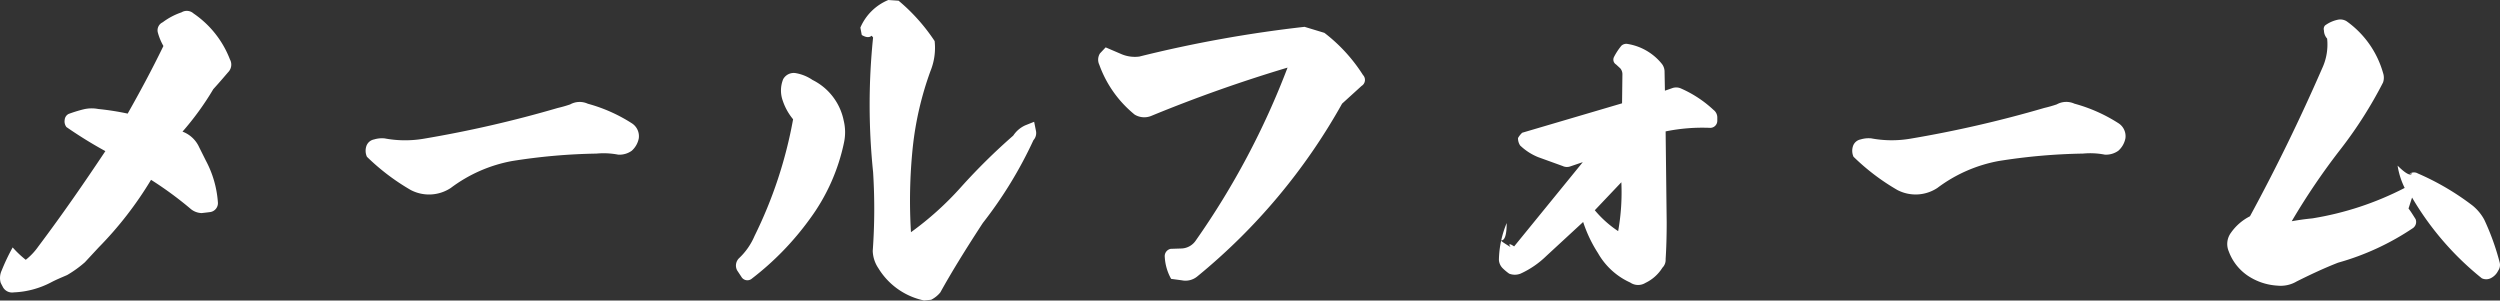 <svg xmlns="http://www.w3.org/2000/svg" width="296.65" height="35.658" viewBox="0 0 296.65 35.658"><rect x="0" y="0" width="296.65" height="35.658" fill="#333333" stroke="none"/><path id="mailform" d="M28.434-32.3a1.2,1.2,0,0,0-1.428-.126,7.884,7.884,0,0,0-2.226,1.176,1.046,1.046,0,0,0-.588,1.176,6.747,6.747,0,0,0,.672,1.638c-1.386,2.856-2.814,5.5-4.242,8.022a31.669,31.669,0,0,0-3.486-.546,4.15,4.15,0,0,0-1.764.042,17.029,17.029,0,0,0-1.764.546.875.875,0,0,0-.462.714,1.1,1.1,0,0,0,.21.84,50.888,50.888,0,0,0,4.62,2.856C15.54-12.306,12.936-8.526,10-4.62a7.407,7.407,0,0,1-1.47,1.554,11.908,11.908,0,0,1-1.554-1.47,24.262,24.262,0,0,0-1.3,2.73A2.088,2.088,0,0,0,5.544-.378c.042.126.168.336.294.588A1.243,1.243,0,0,0,7.1.8a10.432,10.432,0,0,0,4.41-1.176c.63-.336,1.26-.588,1.932-.882a13.442,13.442,0,0,0,2.1-1.512l1.638-1.764a43.019,43.019,0,0,0,6.216-8.022A42.708,42.708,0,0,1,28.14-9.072a2.119,2.119,0,0,0,1.26.462c.378-.042.756-.084,1.05-.126a1.074,1.074,0,0,0,.882-1.092,12.33,12.33,0,0,0-1.428-5l-.8-1.6a3.522,3.522,0,0,0-1.974-1.848,33.812,33.812,0,0,0,3.654-5.04c.882-.966,1.47-1.68,1.806-2.058a1.275,1.275,0,0,0,.168-1.47A11.677,11.677,0,0,0,28.434-32.3Zm20.58,17.01a26.187,26.187,0,0,0,5.208,3.948,4.685,4.685,0,0,0,4.746-.252,17.315,17.315,0,0,1,7.266-3.192,70.2,70.2,0,0,1,10-.882,9.119,9.119,0,0,1,2.6.126A2.524,2.524,0,0,0,80.43-16a2.646,2.646,0,0,0,.84-1.47,1.824,1.824,0,0,0-.84-1.806,18.765,18.765,0,0,0-5.208-2.31,2.328,2.328,0,0,0-2.1.084,15.011,15.011,0,0,1-1.47.42A138.618,138.618,0,0,1,55.734-17.43a13.164,13.164,0,0,1-4.62-.042,3.228,3.228,0,0,0-1.26.126,1.188,1.188,0,0,0-.924.84A1.733,1.733,0,0,0,49.014-15.288ZM99.582-19.74A52.132,52.132,0,0,1,95-5.88a7.806,7.806,0,0,1-1.806,2.6,1.223,1.223,0,0,0-.252,1.47l.5.756a.82.82,0,0,0,1.26.21A34.114,34.114,0,0,0,101.556-7.9a23.249,23.249,0,0,0,4.074-9.114,5.823,5.823,0,0,0-.042-2.562,6.9,6.9,0,0,0-3.7-4.83,5.057,5.057,0,0,0-1.932-.8,1.433,1.433,0,0,0-1.554.714,3.578,3.578,0,0,0-.042,2.562A6.858,6.858,0,0,0,99.582-19.74Zm8.148-10c.5.294.882.336,1.176.084l.168.21a77.959,77.959,0,0,0,0,15.96,69.527,69.527,0,0,1-.042,9.366,3.873,3.873,0,0,0,.672,2.058,8.348,8.348,0,0,0,5.418,3.822l.84-.084A3.355,3.355,0,0,0,117.054.8c1.3-2.352,2.982-5.082,5.04-8.232a49.953,49.953,0,0,0,6.006-9.828,1.255,1.255,0,0,0,.294-1.134l-.21-1.05-1.05.42a3.372,3.372,0,0,0-1.428,1.218,71.96,71.96,0,0,0-6.216,6.132,36.963,36.963,0,0,1-5.922,5.334,61.658,61.658,0,0,1,.21-10.038,38.232,38.232,0,0,1,2.1-9.072,7.335,7.335,0,0,0,.5-3.57A22.155,22.155,0,0,0,112.1-33.81l-1.218-.084a6.177,6.177,0,0,0-3.318,3.276Zm50.526,3.864a93.35,93.35,0,0,1-10.878,20.5,2.136,2.136,0,0,1-1.68.966l-1.3.042a.882.882,0,0,0-.714.966,5.98,5.98,0,0,0,.756,2.6l1.26.168a2.191,2.191,0,0,0,1.848-.462,71.445,71.445,0,0,0,17.178-20.5l2.31-2.1a.839.839,0,0,0,.168-1.3,19.354,19.354,0,0,0-4.578-5l-2.352-.714a150.884,150.884,0,0,0-19.614,3.528,4.086,4.086,0,0,1-2.226-.336l-1.764-.756-.672.714a1.39,1.39,0,0,0-.084,1.344,13.479,13.479,0,0,0,4.2,5.922,2.2,2.2,0,0,0,1.932.168A171.715,171.715,0,0,1,158.256-25.872Zm39.606,13.608a26.222,26.222,0,0,1-.378,5.8,12.777,12.777,0,0,1-2.772-2.478Zm.084-9.366L186.1-18.144a2.557,2.557,0,0,0-.5.63,1.553,1.553,0,0,0,.252.882,6.723,6.723,0,0,0,2.142,1.386l2.9,1.05a1.186,1.186,0,0,0,.924.042l1.47-.5-8.148,10c-.546-.378-.714-.336-.42.084-.882-.546-1.26-.8-1.092-.8.42,0,.63-.714.63-2.058a11.872,11.872,0,0,0-.924,4.368,1.508,1.508,0,0,0,.462,1.008,6,6,0,0,0,.756.63,1.854,1.854,0,0,0,1.344,0,10.772,10.772,0,0,0,3.066-2.1l4.368-4.032a15.844,15.844,0,0,0,1.764,3.7,8.341,8.341,0,0,0,3.822,3.486,1.656,1.656,0,0,0,1.806.042,4.822,4.822,0,0,0,2.016-1.806,1.3,1.3,0,0,0,.378-1.008c.084-1.26.126-2.772.126-4.368l-.126-10.794a21.82,21.82,0,0,1,5.292-.42.842.842,0,0,0,.84-.84v-.336a1.139,1.139,0,0,0-.462-.966,13.728,13.728,0,0,0-3.822-2.52,1.4,1.4,0,0,0-1.092-.042l-.84.294-.042-2.226a1.512,1.512,0,0,0-.294-.924,6.562,6.562,0,0,0-4.074-2.394.855.855,0,0,0-.756.21,7.333,7.333,0,0,0-.882,1.344.7.7,0,0,0-.042.5.67.67,0,0,0,.294.378l.5.462a1.06,1.06,0,0,1,.252.714Zm27.468,6.342a26.187,26.187,0,0,0,5.208,3.948,4.685,4.685,0,0,0,4.746-.252,17.315,17.315,0,0,1,7.266-3.192,70.2,70.2,0,0,1,10-.882,9.119,9.119,0,0,1,2.6.126,2.524,2.524,0,0,0,1.6-.462,2.646,2.646,0,0,0,.84-1.47,1.824,1.824,0,0,0-.84-1.806,18.765,18.765,0,0,0-5.208-2.31,2.328,2.328,0,0,0-2.1.084,15.012,15.012,0,0,1-1.47.42,138.619,138.619,0,0,1-15.918,3.654,13.164,13.164,0,0,1-4.62-.042,3.228,3.228,0,0,0-1.26.126,1.188,1.188,0,0,0-.924.84A1.733,1.733,0,0,0,225.414-15.288ZM281.358-30.87a.628.628,0,0,0-.126.588,1.48,1.48,0,0,0,.378.966,6.691,6.691,0,0,1-.588,3.528c-2.6,5.964-5.46,11.844-8.568,17.556a6.145,6.145,0,0,0-2.268,1.974,2.235,2.235,0,0,0-.252,2.184,5.979,5.979,0,0,0,2.268,2.9A7.062,7.062,0,0,0,275.73,0,3.745,3.745,0,0,0,278-.5c1.512-.756,3.192-1.554,4.914-2.226a30.737,30.737,0,0,0,8.9-4.116.9.9,0,0,0,.294-1.05c-.294-.462-.546-.882-.84-1.26l.42-1.3a34.886,34.886,0,0,0,8.274,9.576A1.21,1.21,0,0,0,301.1-.924a1.915,1.915,0,0,0,.8-.84,1.2,1.2,0,0,0,.168-1.05,29.081,29.081,0,0,0-1.806-5,5.563,5.563,0,0,0-1.386-1.68,30.769,30.769,0,0,0-6.51-3.822.9.9,0,0,0-.966.042l.294-.042c-.168.336-.756.042-1.722-.924a9.081,9.081,0,0,0,.84,2.646A36.564,36.564,0,0,1,279.846-7.98c-.882.084-1.722.21-2.436.336a79.869,79.869,0,0,1,5.88-8.652,50.441,50.441,0,0,0,4.956-7.812,1.748,1.748,0,0,0,0-1.134,11.3,11.3,0,0,0-4.326-6.132,1.426,1.426,0,0,0-1.092-.168A3.9,3.9,0,0,0,281.358-30.87Z" transform="translate(-5.473 33.894)" fill="#fff"></path></svg>